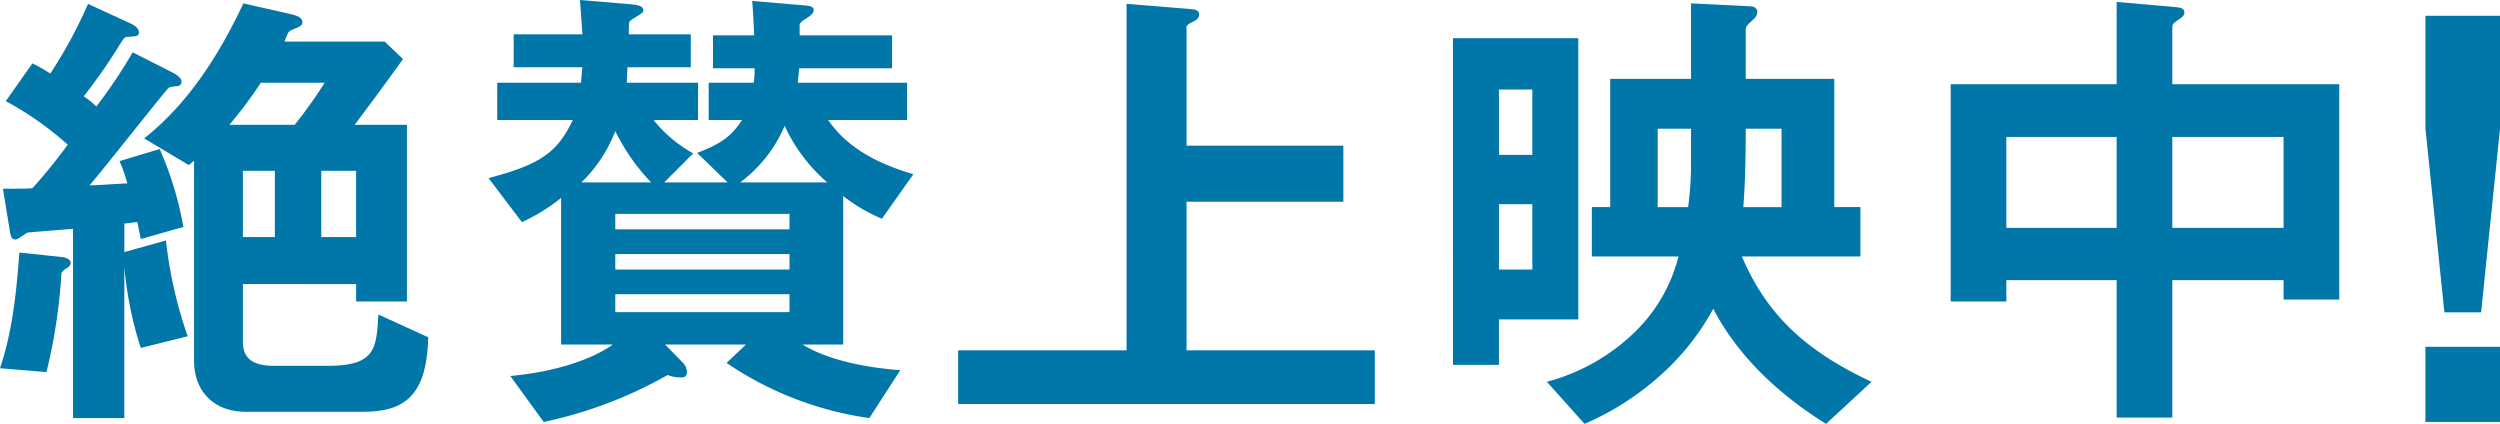 <svg data-name="グループ 716" xmlns="http://www.w3.org/2000/svg" width="353.876" height="60" viewBox="0 0 353.876 60"><defs><clipPath id="a"><path data-name="長方形 477" fill="#0076a9" d="M0 0h353.876v60H0z"/></clipPath></defs><g data-name="グループ 709" clip-path="url(#a)" fill="#0076a9"><path data-name="パス 8856" d="M9.587 37.875a2.636 2.636 0 0 0-.888.754 78.28 78.28 0 0 1-2.122 14.039L0 52.122C1.78 46.85 2.33 41.301 2.739 35.75l5.89.617c.275 0 1.371.2 1.371.821a.9.9 0 0 1-.412.684m10.34 11.378A51.642 51.642 0 0 1 17.6 37.738v21.44h-7.259V32.395c-.892.071-6.373.483-6.506.55-.275.137-1.3.959-1.642.959-.617 0-.687-.546-.825-1.371l-.959-5.82c2.263 0 3.151 0 4.177-.071a71.821 71.821 0 0 0 5-6.165 45.7 45.7 0 0 0-8.765-6.164l3.764-5.34a23.1 23.1 0 0 1 2.538 1.438A66.352 66.352 0 0 0 12.463.55l6.1 2.809c.271.137 1.1.546 1.1 1.234 0 .546-.409.546-1.576.617-.409 0-.546.137-1.3 1.371a78.124 78.124 0 0 1-4.935 7.053 12.2 12.2 0 0 1 1.784 1.438 68.2 68.2 0 0 0 5.139-7.67l5.544 2.809c.892.479 1.371.888 1.371 1.367s-.409.546-.479.617a4.279 4.279 0 0 0-1.3.2c-.275.137-9.386 11.712-11.233 13.838 1.1 0 2.534-.137 5.343-.275a22.587 22.587 0 0 0-1.1-3.151l5.679-1.712a47.557 47.557 0 0 1 3.355 11.029l-6.027 1.709c-.134-.751-.342-1.642-.479-2.4-.817.071-1.026.141-1.847.208v4.039l5.89-1.642a60.762 60.762 0 0 0 3.08 13.563Zm31.44 9.041H34.862c-4.727 0-7.395-3.014-7.395-7.261V22.741a6.533 6.533 0 0 1-.758.617l-6.3-3.768c6.3-5 10.62-11.85 14.042-19.111L41.1 1.988c.617.134 1.713.409 1.713 1.163 0 .412-.346.546-.687.751-.892.346-1.167.483-1.3.687a7.588 7.588 0 0 0-.546 1.3h14.169l2.6 2.467a477.518 477.518 0 0 1-6.848 9.312h7.4v25h-7.192v-2.463H34.383v8.082c0 1.642.479 3.493 4.385 3.493h7.67c6.715 0 6.848-2.464 7.123-7.261l7.053 3.218c-.2 8.357-3.422 10.549-9.245 10.549M36.917 11.712a58.4 58.4 0 0 1-4.455 5.957h9.252a66.151 66.151 0 0 0 4.244-5.957Zm1.988 12.463h-4.522v9.383h4.522Zm11.5 0h-4.927v9.383h4.931Z"/><path data-name="パス 8857" d="M124.834 30.961a23.618 23.618 0 0 1-5.481-3.218v21.028h-5.748c3.489 2.122 8.491 3.218 13.83 3.63l-4.381 6.778a47.754 47.754 0 0 1-20.207-7.807l2.739-2.6H94.149l2.538 2.6a1.857 1.857 0 0 1 .543 1.234c0 .613-.2.821-.888.821a5.337 5.337 0 0 1-1.847-.342 61.033 61.033 0 0 1-17.535 6.644l-4.727-6.51c5.41-.479 11.029-1.984 14.522-4.448h-7.332V28.014a26.28 26.28 0 0 1-5.548 3.426l-4.723-6.231c7.053-1.851 9.724-3.493 11.917-8.219H70.386v-5.277h11.846c.137-1.438.137-1.713.208-2.189h-9.728v-4.66h9.73c-.21-3.013-.277-3.905-.348-4.861l7.331.613c.479.071 1.642.137 1.642.825a.412.412 0 0 1-.067.271c-.208.275-1.646 1.029-1.85 1.3-.137.067-.137.684-.137 1.847h8.769v4.66h-8.973c0 .342-.071 1.234-.071 2.189h10.07v5.277h-6.3a18.946 18.946 0 0 0 5.618 4.727l-4.113 4.106h8.974l-4.314-4.177c3.493-1.3 4.931-2.464 6.369-4.656h-4.729v-5.272h6.369a11.411 11.411 0 0 0 .137-2.051h-5.89V5.003h5.823c-.071-1.85-.137-3.014-.271-4.864l7.324.617c.754.071 1.371.137 1.371.687 0 .479-.617.888-1.026 1.163-.412.2-.962.617-.962.959v1.438h13.088v4.66h-13.151c-.071.684-.137 1.434-.208 2.051h15.48v5.277h-11.165c3.426 5 9.178 6.781 12.054 7.67Zm-37.738-12.4a20.36 20.36 0 0 1-4.793 7.257h9.862a28.619 28.619 0 0 1-5.068-7.257m24.657 11.712H87.096v2.192h24.658Zm0 5.689H87.096v2.192h24.658Zm0 5.685H87.096v2.534h24.658Zm-.687-23.837a19.413 19.413 0 0 1-6.3 8.011h12.327a23.691 23.691 0 0 1-6.027-8.011"/><path data-name="パス 8858" d="M135.629 57.191v-7.6h23.837V.546l9.245.753c.412 0 1.029.2 1.029.754s-.412.751-.754.959c-.412.2-1.029.479-1.029.821v16.782h22.195v7.945h-22.195v21.028h26.646v7.6Z"/><path data-name="パス 8859" d="M212.175 45.207v6.436h-6.506V5.41h17.74v39.8Zm4.727-32.536h-4.723v9.249h4.723Zm0 16.231h-4.723v9.248h4.723Zm41.573 31.1c-6.573-4.11-12.4-9.453-15.96-16.3a35.114 35.114 0 0 1-7.67 9.591A39.653 39.653 0 0 1 224.3 60l-5.34-5.957a28.227 28.227 0 0 0 12.534-7.123 22.525 22.525 0 0 0 6.094-10.62h-12.262v-6.986h2.6V11.166h11.442V.479l8.357.412c.546 0 1.026.271 1.026.821a1.4 1.4 0 0 1-.479.959c-.959.892-1.163 1.026-1.163 1.576v6.919h12.534v18.148h3.7V36.3h-16.785c3.359 7.811 8.494 13.15 18.36 17.743Zm-19.107-41.783h-4.726v11.1h4.314a46.759 46.759 0 0 0 .412-6.231Zm12.809 0h-5.069c0 1.509 0 6.919-.342 11.1h5.41Z"/><path data-name="パス 8860" d="M323.243 42.401v-2.745h-15.752v19.452h-7.878V39.656H284v3.014h-7.878V11.917h23.491V.275l8.565.751c.409.071 1.026.137 1.026.754 0 .479-.479.754-.754.959-.55.346-.959.617-.959 1.029v8.149h23.629v30.484Zm-23.63-23.019H284v12.875h15.613Zm23.629 0h-15.751v12.875h15.752Z"/><path data-name="パス 8861" d="M353.877 2.232v15.987l-2.675 25.989h-5.2l-2.675-25.989V2.232Zm0 57.492H343.32v-10.63h10.557Z"/></g></svg>